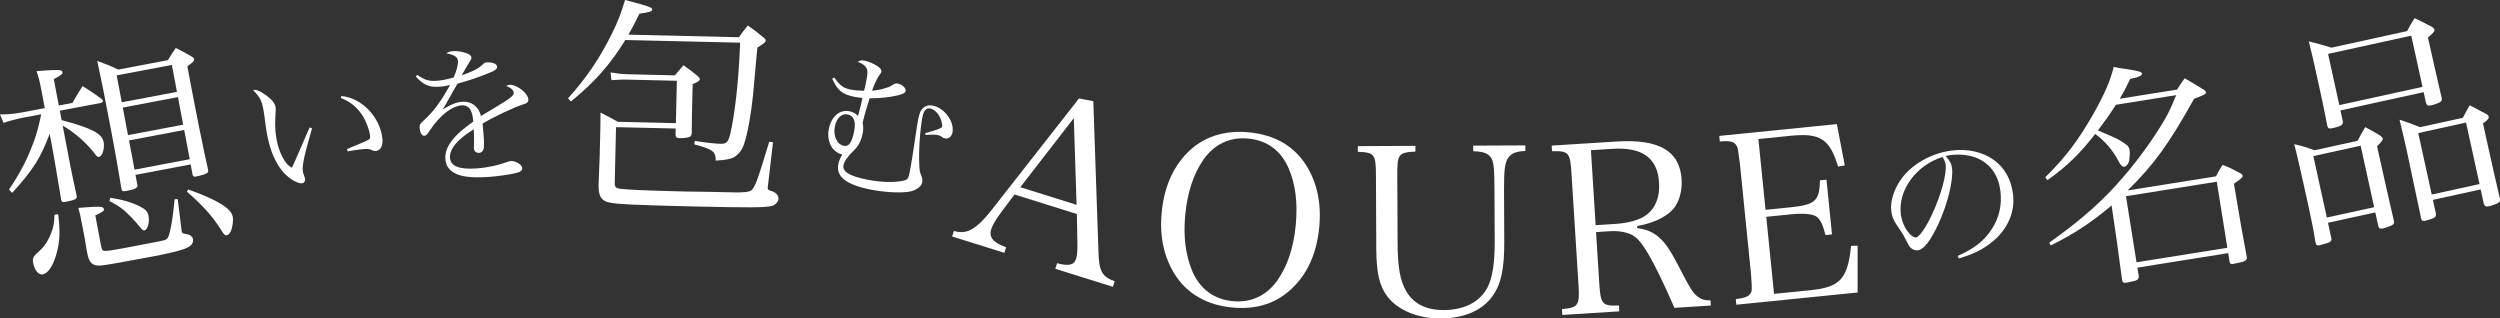 <?xml version="1.0" encoding="UTF-8"?>
<svg id="_レイヤー_2" data-name="レイヤー 2" xmlns="http://www.w3.org/2000/svg" viewBox="0 0 641.01 81.66">
  <rect x="0" y="0" width="641.01" height="81.66" fill="#333333" stroke="none"/>
  <defs>
    <style>
      .cls-1 {
        fill: #fff;
      }
    </style>
  </defs>
  <g id="Text">
    <g>
      <path class="cls-1" d="M18.61,26.35c1.06-1.85,1.37-2.46,2.55-4.27,2.28,1.4,2.91,1.83,4.97,3.34.15.15.24.32.27.44.04.24-.22.47-.57.54l-10.49,1.98.46,2.42c7.78,2.07,10.35,3.42,10.78,5.66.3,1.59-.35,3.61-1.18,3.76-.35.07-.63-.12-1.14-.88-2.32-2.92-5.25-5.48-8.19-7.12,2.06,10.91,2.15,11.38,3.6,18.07q.01.06.02.12c.11.59-.62.91-2.92,1.35-.77.14-.98,0-1.08-.53-1.24-7.52-2.03-12.01-2.31-13.49l-.65-3.42c-2.36,6.25-4.14,9.09-9.6,15.13l-.83-.82c3.1-4.62,5.06-8.47,6.71-13.3.61-1.95.88-2.79,1.55-6.03l-4.83.91c-1.24.23-3.62.87-4.83,1.28l-.9-2.15c1.84.02,3.76-.16,5.7-.53l5.78-1.09-.84-4.42c-.5-2.65-.67-3.23-1.27-5.07,5.78-.42,6.52-.38,6.65.27.09.47-.34.8-2.23,1.77l1.28,6.78,3.54-.67ZM14.91,54.89c.59,4.71.41,7.31-.48,10.35-.89,3.04-2.13,4.86-3.49,5.12-1.06.2-2.1-1.07-2.47-3.07-.1-.53-.02-1.09.25-1.57q.24-.35,1.44-1.43c1.26-1.09,2.34-2.82,3.02-4.72.58-1.45.71-2.39.8-4.49l.94-.18ZM20.98,57.29c-.37-1.95-.49-2.59-.88-3.99,5.54-.44,6.39-.42,6.53.29.1.53-.23.72-2.19,1.64l1.48,7.84c.15.77.34,1.16.66,1.22.52.15,1.88-.05,6.01-.83,6.37-1.2,9.14-1.73,9.54-1.87.8-.27,1.09-.69,1.42-2.16.45-1.8.81-4.12,1.23-8.35l.79-.03.9,7.34.1.84c.11.59.24.63,1.57.86.7.17,1.21.57,1.33,1.21.21,1.12-.55,1.94-2.38,2.59-1.37.5-4.65,1.25-8.25,1.93-8.31,1.57-11.51,2.11-12.94,2.26-2.17.17-3.05-.64-3.54-3.24-.07-.35-.11-.59-.16-.83l-.43-2.6-.78-4.13ZM35.23,47.39c.15.77-.46,1.12-2.88,1.58-.83.16-1.08.08-1.2-.51-1.01-5.98-1.38-8.29-2.51-14.24-1.75-9.26-2.79-14.43-3.7-18.6,2.43.88,3.15,1.17,5.37,2.22l12.73-2.41c.84-1.38,1.12-1.8,2.03-3.13,1.76.89,2.29,1.15,3.87,2.08.55.32.77.53.82.76.09.47-.38.93-1.73,1.85.37,1.95.5,2.65.71,3.77,1.75,9.26,3.5,17.84,4.61,22.76.08.41.03.48-.05.68-.36.37-1.5.77-3.04,1.06-.59.11-.8-.03-.9-.56l-.48-2.54-14.15,2.68.48,2.54ZM28.29,50.71c3.08.46,5.73,1.24,7.77,2.32,1.29.67,1.82,1.24,2.03,2.36.3,1.59-.25,3.53-1.02,3.67-.35.07-.63-.12-1.12-.76-.49-.64-1.42-1.69-2.26-2.57-1.9-1.96-2.97-2.8-5.62-4.19l.21-.83ZM44.07,16.65l-14.15,2.68,1.3,6.9,14.15-2.68-1.3-6.9ZM31.48,27.58l1.34,7.07,14.15-2.68-1.34-7.07-14.15,2.68ZM33.08,36.01l1.42,7.49,14.15-2.68-1.42-7.49-14.15,2.68ZM48.28,48.58c7.47,2.68,10.99,4.82,11.4,7,.17.88-.04,2.69-.47,3.63-.25.6-.66,1.04-1.07,1.12-.35.07-.7-.17-1.14-.88-2.22-3.67-4.94-6.76-9.09-10.31l.38-.56Z"/>
      <path class="cls-1" d="M80.01,32.89c-2.03,7.04-2.56,9.49-2.36,11.07q.04.32.41,1.32c.06.19.13.43.16.62.07.56-.27,1.04-.74,1.1-1.11.14-3.33-1.14-4.8-2.81-1.6-1.77-2.92-4.46-3.72-7.58-.46-1.71-.63-2.7-1.18-6.95-.52-3.68-.91-4.56-2.9-6.56.12-.02.2-.03.36-.05.63-.08,1.88.52,3.23,1.56,1.34,1,2.07,1.99,2.19,2.9.03.24.03.56.01,1.05-.16,2.48-.16,4.38.05,6,.28,2.14.85,4.08,1.66,5.63.81,1.55,1.37,2.2,2.46,2.83q.35-.69,1.04-2.27.99-2.31,2.61-6.02.5-1.11.9-2.05l.63.2ZM87.53,24.62c5.14.46,9.79,5.23,10.5,10.7.25,1.9-.39,3.24-1.58,3.39-.4.05-.64,0-1.25-.28-.56-.29-1.33-.31-3.04-.09-.91.12-1.67.22-3,.47l-.2-.58c3.1-1.29,4.82-2.03,5.16-2.2.76-.38.86-.55.76-1.31-.19-1.47-1.04-3.7-1.9-5.04-1.37-2.16-3.17-3.62-5.59-4.56l.14-.5Z"/>
      <path class="cls-1" d="M106.97,19.19c2.03,1.37,2.97,1.67,5.13,1.51,1.28-.09,2.42-.34,4.23-.83.75-1.78,1.16-3.29,1.1-4.17-.08-1.08-.89-1.66-3-2.02.65-.41,1-.52,1.76-.57.92-.07,2.09.09,3.16.45,1.03.32,1.5.73,1.53,1.21.02.28-.12.57-.55,1.2-.32.51-.75,1.26-1.04,1.72q-.63,1.21-.88,1.63c3.28-1.21,4.32-1.76,5.55-2.98.22-.22.46-.31.74-.34,1.56-.11,2.71.36,2.77,1.12.03.48-.45.92-1.62,1.4-3.46,1.42-5.34,2.04-8.53,2.92-.64,1.05-1.07,1.8-1.88,3.27-.95,1.75-1.24,2.22-1.92,3.35,2.15-1.32,3.51-1.86,5.03-1.98,2.35-.17,4.23,1.29,4.76,3.66q.65-.37,3.76-2.24c3.8-2.29,4.71-3,4.66-3.71-.05-.68-.78-1.35-1.97-1.74.42-.23.62-.29.9-.31,1.75-.13,4.69,2.1,4.8,3.7.05.72-.25,1.02-1.34,1.34-2.35.74-7.39,3.11-10.38,4.9.13,1.27.15,1.51.28,3.23.13,1.79.1,3.04-.07,3.45-.17.45-.58.81-1.06.84-.76.06-1.32-.42-1.37-1.1-.01-.2-.03-.4,0-.68.07-1.17.05-2.53-.04-4.29-2.37,1.54-3.47,2.42-4.43,3.5-1.22,1.37-1.77,2.66-1.68,3.85.16,2.15,2.43,3.03,6.9,2.7,2.79-.21,5.55-.81,7.94-1.71.27-.1.55-.16.75-.18,1.24-.09,2.87.91,2.94,1.79.04.52-.37.95-1.16,1.17-1.61.44-4.62.9-7.1,1.09-3.75.28-6.53.08-8.18-.56-2.11-.81-3.12-2.05-3.26-4.01-.14-1.87.65-3.66,2.47-5.68.96-1.07,2.17-2.09,4.68-3.92-.16-1.67-.33-2.3-.79-3.11-.41-.69-1.25-1.11-2.12-1.05-2.63.19-5.63,2.54-8.23,6.42-.68,1.09-.98,1.36-1.38,1.39-.64.05-1.14-.76-1.23-2.03-.06-.84-.02-.88,1.02-1.88,2.67-2.44,4.27-4.65,6.79-9.12-1.3.3-1.82.38-2.65.44-2.71.2-4.16-.41-6.17-2.63l.41-.39Z"/>
      <path class="cls-1" d="M189.46,9.56c.93-1.36,1.24-1.71,2.29-3.01,1.77,1.24,2.3,1.61,3.89,2.97.47.31.71.62.7.86-.01.42-.38.71-2.14,1.81q-.23,2.04-1.12,12.22c-.46,4.55-1.37,9.81-2.27,12.43-.52,1.67-1.57,2.96-2.84,3.59-.97.4-1.99.61-4.46.74,0-2.34-.66-2.84-5.49-4.15l.14-.9c2.93.49,5.26.72,6.64.75,1.5.03,1.93-.5,2.46-2.58,1.27-5.67,2.12-13.64,2.52-23.35l-29.45-.68c-3.81,6.21-7.75,10.68-13.93,15.76l-.76-.8c4.68-5.17,8.22-10.37,11.38-16.84,1.38-2.79,2.21-4.93,3.25-8.39,5.73,1.51,6.98,1.9,6.97,2.44-.01.48-.8.76-3.27,1.06-1.26,2.55-1.7,3.38-2.83,5.4l28.31.66ZM173.54,20.71l-12.84-.3c-1.14-.03-2.04.01-3.91.15l-.25-1.99c1.67.28,2.75.42,4.55.47l11.94.28c.99-1.12,1.23-1.47,2.22-2.59,1.65,1.18,2.12,1.55,3.6,2.72.41.37.58.61.58.85,0,.42-.5.71-1.83,1.28-.2,8.52-.21,9.12-.23,12.36-.02.66-.14.96-.63,1.19-.36.17-1.75.32-2.59.3-.66-.02-.95-.32-.94-.98l.04-1.5-15.3-.35-.33,14.4c-.02.9.33,1.27,1.41,1.41,1.68.22,7.19.47,15.11.65.24,0,1.08.02,1.68.04,4.8.05,8.52.14,10.32.18.48.01.78.02.96.02.24,0,.48.01.66.02,2.88.07,4.38-.08,4.93-.55.43-.35.93-1.3,1.38-2.49q.7-1.78,3.17-9.95l.96.14-1.2,10.36c-.08.66-.15,1.14-.15,1.2-.01.54.1.72.7.86,1.37.39,2.07,1.13,2.05,2.09-.02.72-.75,1.54-1.66,1.82-1.69.44-6.01.46-19.75.14-15.48-.36-20.09-.59-22.12-1.05-1.91-.46-2.6-1.62-2.6-4.32l.29-7.44.14-5.82c.05-2.22.07-3.18.07-5.46,1.96,1.01,2.55,1.32,4.45,2.38l14.88.34.25-10.86Z"/>
      <path class="cls-1" d="M213.89,19.87c1.61,2.19,2.36,2.74,4.33,3.12.82.16,2.27.28,3.33.28.27-.97.37-1.48.59-2.62.38-1.96.37-2.54.01-3.22-.4-.69-1.04-1.14-2.22-1.57.65-.4.99-.46,1.81-.3.94.18,2.29.77,3.34,1.46.65.41.99.97.91,1.4q-.06.31-.64,1.02c-.44.61-1.21,2.25-1.76,3.81,1.33-.11,2.42-.31,3.64-.72.91-.27,1-.34,1.88-.9.37-.21.67-.28,1.14-.19,1.1.21,2.09,1.18,1.96,1.89-.09.47-.64.77-2.01,1.12-2.13.48-4.18.74-7.23.76-.38,1.11-1.44,4.69-1.78,6.25.19,1.1.21,1.67,0,2.77-.37,1.88-1.08,3.25-2.48,4.57-1.52,1.54-2.25,2.58-2.44,3.56-.33,1.69,1.65,2.85,6.32,3.75,3.53.68,7.15.73,9.26.16.86-.24,1.09-.56,1.35-1.9.5-2.59.8-4.33,1.9-11.89.07-.56.17-1.07.28-1.66.33-1.73.66-2.56,1.29-3.09.69-.64,1.55-.84,2.53-.65,2.98.58,5.55,4.13,5.02,6.88-.21,1.06-1.03,1.72-1.97,1.53-.31-.06-.54-.19-.85-.45-.28-.22-.62-.36-1.13-.46-.35-.07-1.95-.05-2.97,0l-.08-.42c3.23-.92,4.29-1.33,4.36-1.68.11-.59-.33-2.1-.86-2.94-.63-.94-1.41-1.58-2.23-1.74-.98-.19-1.65.54-1.97,2.19-.63,3.26-1,8.73-.81,12.39.05,1.19.12,1.69.4,2.36.39.93.46,1.39.35,1.98-.24,1.26-1.78,2.26-3.78,2.49-2.34.28-6,.06-9.26-.57-6.4-1.24-9.1-3.31-8.47-6.53.14-.75.39-1.39,1.02-2.53-.16-.03-.23-.05-.31-.06-.63-.12-1.38-.63-1.96-1.23-1.14-1.28-1.58-3.2-1.18-5.24.62-3.18,2.76-5.01,5.24-4.53.94.18,1.53.5,2.25,1.21q.07-.35.61-2.33c.09-.47.19-.78.52-2.26-.99-.15-1.51-.21-2.06-.32-3.06-.59-4.33-1.61-5.7-4.65l.55-.3ZM219.04,33.42c.46-2.36-.16-3.78-1.77-4.09-1.49-.29-2.79.97-3.21,3.13-.47,2.43.54,4.59,2.31,4.93.59.11,1.2-.09,1.54-.6.39-.54.81-1.68,1.05-2.89l.09-.47Z"/>
      <path class="cls-1" d="M256.7,54.45c-1.26,1.62-2.22,3.27-2.56,4.35-.64,2.06.56,3.44,3.84,4.6l-.45,1.43-13.4-4.19.45-1.43c3.26,1.02,5.78-.39,9.77-5.49l22.31-28.48,3.67.71,1.31,38.38c.13,5.2.88,6.63,4.17,7.78l-.45,1.43-14.77-4.62.45-1.43c2.96.8,4.37.49,4.89-1.17.21-.69.34-1.9.33-3.48l-.15-7.97-15.98-5-3.44,4.58ZM275.33,30.29l-13.72,17.71,14.43,4.52-.71-22.23Z"/>
      <path class="cls-1" d="M304.34,39.27c4.02-4.13,9.44-5.96,15.89-5.34,6.51.63,11.37,3.38,14.57,8.27,2.88,4.5,4.06,9.85,3.45,16.13-.6,6.27-2.78,11.37-6.46,15.11-4.14,4.24-9.38,6.03-15.89,5.4-6.45-.62-11.48-3.52-14.57-8.33-2.88-4.5-4.06-9.85-3.46-16.07.6-6.27,2.71-11.25,6.46-15.17ZM305.76,69.66c1.98,4.47,5.53,7.1,10.3,7.56,4.78.46,8.76-1.45,11.56-5.46,2.52-3.68,4.05-8.23,4.61-14.02.56-5.79-.07-10.56-1.85-14.65-1.98-4.53-5.53-7.1-10.3-7.56-4.78-.46-8.76,1.45-11.56,5.46-2.53,3.73-4.06,8.35-4.61,14.02-.55,5.67.08,10.44,1.85,14.64Z"/>
      <path class="cls-1" d="M362.92,37.41v1.44c-4.37.26-4.67.62-4.65,6.2l.08,17.16c.03,6.36.64,9.72,2.22,12.47,1.88,3.23,5.12,4.84,9.62,4.82,5.28-.02,9.23-2.08,11.19-5.75,1.31-2.59,1.89-6.25,1.87-12.07l-.06-13.14c-.02-5.4-.21-7.14-.88-8.1-.78-1.14-2.05-1.61-4.57-1.66v-1.44s13.37-.06,13.37-.06v1.44c-2.33.07-3.53.56-4.37,1.7-.84,1.14-1.13,3.13-1.1,8.11l.06,13.32c.03,7.08-.79,10.98-3,14.05-2.56,3.67-7.35,5.73-13.23,5.76-5.82.03-10.93-2.05-13.65-5.52-2.11-2.69-2.91-6.11-2.94-12.35l-.08-18.72c-.03-5.58-.33-5.94-4.65-6.16v-1.44s14.75-.07,14.75-.07Z"/>
      <path class="cls-1" d="M410.05,72.52c.35,5.51.74,5.97,5.05,5.81l.09,1.5-14.61.92-.09-1.5c4.24-.39,4.57-.89,4.23-6.4l-1.77-28.2c-.35-5.57-.68-5.97-5-5.88l-.09-1.44,16.59-1.04c10.96-.69,16.26,2.4,16.72,9.71.16,2.57-.46,5.14-1.61,6.89-1.65,2.45-5.32,4.3-9.78,5.06l.03.54c2.06.29,3.48.8,4.93,1.85,1.96,1.5,3.21,3.23,5.46,7.53,3.35,6.46,3.88,7.27,5.14,8.21.95.72,1.8.97,3.25.94l.08,1.32-9.34.59c-2.75-6.38-5.64-12.27-7.5-15.1-1.6-2.48-2.81-3.61-4.65-4.1-1.29-.4-2.8-.55-4.3-.45l-3.65.23.82,12.99ZM414.09,57.42c3.59-.23,6.48-1.07,8.15-2.38,2.29-1.77,3.38-4.6,3.15-8.25-.39-6.29-4.3-9.11-11.96-8.63l-5.51.35,1.21,19.22,4.97-.31Z"/>
      <path class="cls-1" d="M445.03,76.69c2.03-.2,3.19-.62,3.67-1.27.58-.78.58-.84.25-5.33l-2.83-28.12c-.5-3.81-.51-3.87-.74-4.39-.54-1.21-1.67-1.58-4.41-1.3l-.14-1.43,30.15-3.03,2.03,10.59-1.72.29c-2.16-7.08-4.55-8.65-12.19-7.88l-8.24.83,1.83,18.15,6.15-.62c6.63-.67,7.68-1.62,7.81-6.94l1.67-.17,1.41,14.03-1.67.17c-.69-2.7-1.23-3.8-2.15-4.61-.99-.81-3.36-1.05-6.88-.69l-6.15.62,1.99,19.76,9.43-.95c7.52-.76,9.47-2.94,10.32-11.35l1.68-.05v12s-31.1,3.13-31.1,3.13l-.14-1.43Z"/>
      <path class="cls-1" d="M501.95,65.62c4.13-1.8,6.67-3.77,8.61-6.67,2.01-2.95,2.8-6.35,2.35-10-.48-3.85-2.4-6.72-5.57-8.22-1.89-.94-4.59-1.29-7.09-.98-.48.06-.75.09-1.38.25,1.12,1.27,1.5,1.99,1.64,3.14.38,3.1-1.13,9.17-3.54,14.38-2.01,4.28-3.72,6.46-5.19,6.65-.67.08-1.35-.16-1.85-.62-.42-.43-.52-.58-1.43-2.4-.48-.99-.78-1.43-2.21-3.52-.79-1.19-1.2-2.23-1.36-3.5-.31-2.5.68-5.61,2.6-8.3,2.79-3.81,7.77-6.6,12.97-7.24,4.01-.5,7.86.36,10.69,2.39,2.83,2.03,4.49,5.01,4.96,8.86.61,4.96-1.74,9.73-6.42,13-2.15,1.52-4.14,2.41-7.44,3.42l-.36-.64ZM487.37,54.88c.24,1.91,1.07,3.78,2.24,5.04.64.65,1.21,1.02,1.65.97.87-.11,2.51-2.49,4.08-5.82,2.36-5.05,3.83-10.43,3.53-12.89-.07-.6-.24-.98-.8-1.92-6.75,2.08-11.44,8.51-10.69,14.62Z"/>
      <path class="cls-1" d="M558.24,22.93c.77-1.28,1.08-1.63,1.91-2.86,2.14,1.24,2.81,1.62,4.97,2.97.34.25.5.47.52.59.07.41-.49.75-3.07,1.7-6.52,11.67-10.25,16.83-17.03,23.5l22.63-3.61c.65-1.26.89-1.66,1.72-2.95,2.07.82,2.67,1.15,4.6,2.18.33.19.49.41.52.59.07.42-.36.79-2.22,2.06q2.01,12.19,3.33,18.97c-.01.67-.51.99-2.22,1.33-.65.1-1.06.23-1.23.26l-.12.02c-.53.09-.74-.06-.87-.53l-.36-2.25-23.28,3.72.37,2.31c-.06.74-.5,1.05-1.98,1.29-.52.14-.88.2-1,.22-.06,0-.12.02-.18.03-.65.1-.91.02-1.1-.43-1.37-10.11-1.57-11.72-2.73-19.37-5.25,4.42-9.37,7.15-15.61,10.27l-.36-.73c8.35-5.95,13.83-10.78,19.2-17.1,3.69-4.29,7.47-9.52,10.2-14.14,1.2-2.01,1.82-3.45,3.14-6.58l-15.46,2.47c-1.65,2.57-2.7,4.02-4.6,6.57q.59.27,4.38,1.91c.92.4,2.2,1.23,2.97,1.83.49.41.67.74.77,1.4.09.59,0,2.25-.2,2.95-.16.51-.67,1.14-1.08,1.21-.59.09-.96-.27-1.56-1.39-1.41-2.75-3.43-5.1-5.98-7-3.98,5.13-7.25,8.27-12.26,11.86l-.55-.76c5.09-5.01,8.36-9.29,12.35-16.25,2.88-5.14,4.35-8.53,5.19-12.01,1.38.27,2.56.44,3.24.52,3.24.52,3.94.71,4.02,1.18.08.47-1.11,1.03-3.01,1.33-1.14,2.37-1.65,3.36-2.71,5.11l14.75-2.36ZM547.82,67.25l23.28-3.72-2.71-16.94-23.28,3.72,2.7,16.94Z"/>
      <path class="cls-1" d="M597.78,61.11c.11.77-.26,1.04-2.07,1.5-.29.06-.57.19-.81.24-.06.01-.12.03-.12.03-.65.14-.93-.04-1.07-.69-.54-3.32-.94-5.38-1.94-9.96-1.81-8.26-2.99-13.35-3.53-15.26,2.33.53,2.99.76,5.25,1.55l11.02-2.42c.77-1.52,1.03-2.01,1.94-3.5,1.73.91,2.22,1.17,3.78,2.12.53.44.68.59.73.82q.09.41-1.47,1.98c1.04,4.75,3.45,15.46,4.32,19.14.06.54,0,.8-.39,1.01-.31.25-1.74.75-2.56.93-.53.12-.8,0-1.03-.51l-.8-3.63-12.13,2.66.87,3.99ZM600.71,31.05c.15.95-.39,1.31-2.5,1.78-1,.22-1.2.14-1.43-.36-.95-4.89-1.22-6.12-2.39-11.45-1.09-4.98-1.65-7.5-2.41-10.41,2.47.62,3.25.82,5.82,1.61l19.4-4.25c.77-1.52,1.05-1.95,1.92-3.31,1.92.93,2.54,1.22,4.42,2.22.43.27.6.48.65.72.09.41-.24.85-1.65,2.02,1.14,5.22,2.57,11.41,3.51,15.45.12.53.05.79-.32,1.05-.31.25-1.56.71-2.33.88-.82.18-1.15.07-1.37-.62l-.6-2.75-21.33,4.68.61,2.75ZM596.61,55.78l12.13-2.66-3.46-15.76-12.13,2.66,3.46,15.76ZM599.81,26.95l21.33-4.68-2.88-13.13-21.33,4.68,2.88,13.13ZM617.2,39.04c-.6-2.75-1.07-4.62-1.95-8.35,2.25.74,2.98,1,5.27,1.92l10.96-2.4c.74-1.39.95-1.81,1.75-3.21,1.94.99,2.5,1.3,4.23,2.2.43.27.58.42.65.72.09.41-.24.85-1.46,1.73l.68,3.11c1.28,5.86,3.05,13.64,3.66,16.15.06.54,0,.8-.38,1.07-.31.25-1.62.72-2.5.92-.7.15-1.05-.02-1.25-.65l-.81-3.69-12.25,2.69.78,3.58c.05.79-.26,1.04-1.7,1.48-.53.12-.92.26-.98.28s-.12.03-.12.03c-.53.12-.8,0-.96-.46l-3.62-17.08ZM623.51,49.88l12.25-2.69-3.46-15.76-12.25,2.69,3.46,15.76Z"/>
    </g>
  </g>
</svg>